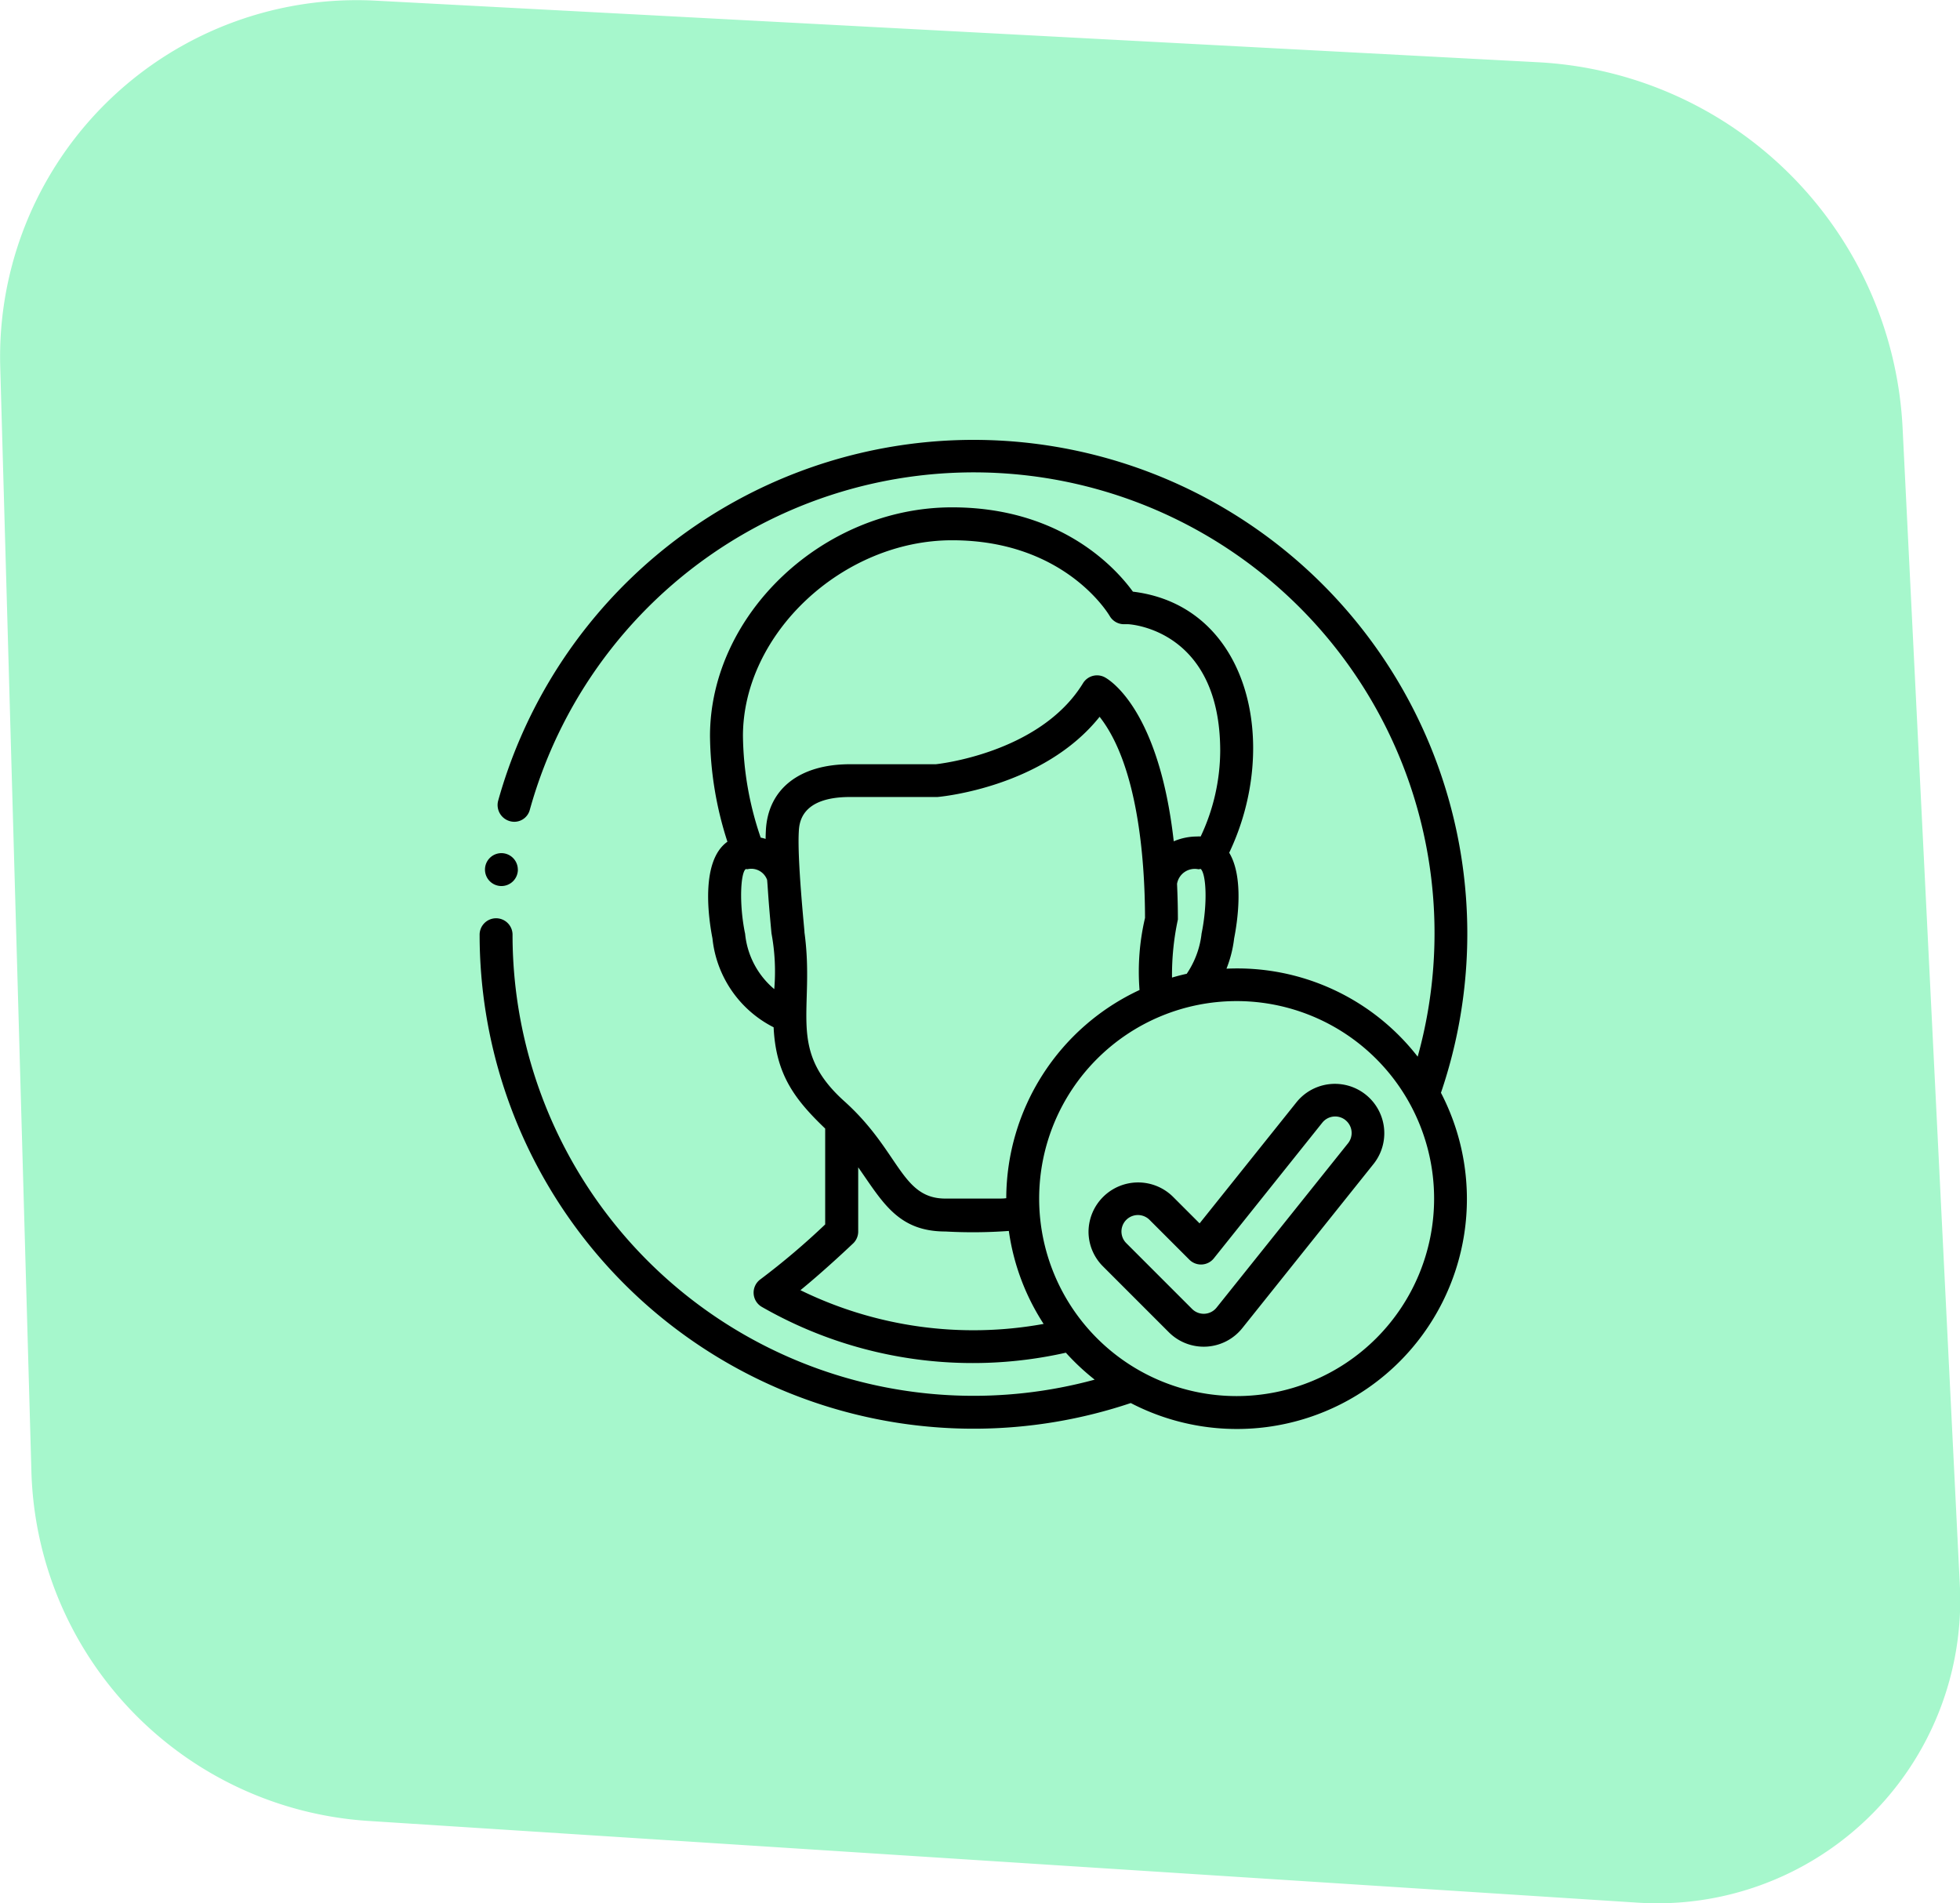 <?xml version="1.0" encoding="UTF-8"?>
<svg version="1.1" viewBox="0 0 117.12 113.72" xmlns="http://www.w3.org/2000/svg">
 <path transform="translate(-588.34 -811.62)" d="M610.8,811.66l69.429,3.678a23.025,23.025,0,0,1,21.8,21.834l3.424,69.2A18.1,18.1,0,0,1,686.2,925.3l-75.825-4.882a21.529,21.529,0,0,1-20.158-20.857l-1.864-66.05A21.311,21.311,0,0,1,610.8,811.66Z" fill="#a6f7cc" fill-rule="evenodd"/>
 <path transform="translate(-588.34 -811.62)" d="M671.972,892.973a13.749,13.749,0,0,1-16.063,2.476A29.52,29.52,0,0,1,617,867.5a0.984,0.984,0,1,1,1.967,0,27.553,27.553,0,0,0,34.785,26.551,13.944,13.944,0,0,1-1.721-1.61,25.345,25.345,0,0,1-18.165-2.735,0.983,0.983,0,0,1-.079-1.655,43.692,43.692,0,0,0,3.862-3.275v-5.727c-1.843-1.761-2.949-3.251-3.081-6.051a6.728,6.728,0,0,1-3.655-5.31c-0.225-1.149-.742-4.62.894-5.777a21.137,21.137,0,0,1-1.041-6.31c0-7.276,6.76-13.668,14.465-13.668,6.568,0,9.836,3.7,10.806,5.037,6.942,0.843,8.84,9.123,5.754,15.6,0.9,1.486.485,4.156,0.295,5.119a7.145,7.145,0,0,1-.458,1.808,13.654,13.654,0,0,1,11.426,5.256A27.532,27.532,0,0,0,620,860a0.958,0.958,0,0,1-1.172.688,1,1,0,0,1-.721-1.224,29.5,29.5,0,1,1,56.337,17.448A13.747,13.747,0,0,1,671.972,892.973Zm-35.8-4.266h0a23.491,23.491,0,0,0,14.53,2.014,13.673,13.673,0,0,1-2.079-5.555,29.572,29.572,0,0,1-3.789.033c-2.842,0-3.76-1.77-5.212-3.835V885.2a0.981,0.981,0,0,1-.3.709C639.236,885.987,637.7,887.455,636.169,888.707Zm0.237-21.391c0.645,4.676-1.093,6.978,2.383,10.1,3.318,2.981,3.384,5.816,6.039,5.816,3.943,0,3.277.008,3.638-.021a13.767,13.767,0,0,1,7.964-12.44,14.05,14.05,0,0,1,.328-4.307c-0.007-3.642-.468-9.165-2.714-12.017-3.346,4.189-9.413,4.768-9.688,4.792h-5.219c-2.97,0-3.044,1.581-3.069,2.1-0.091,1.71.341,5.842,0.341,5.976h0Zm-3.554.039a1.076,1.076,0,0,1,.017.127,4.938,4.938,0,0,0,1.734,3.235,12.447,12.447,0,0,0-.165-3.326c-0.213-2.252-.214-2.709-0.262-3.2a1.006,1.006,0,0,0-1.17-.639h-0.027a0.355,0.355,0,0,0-.079-0.006C632.6,863.748,632.493,865.568,632.852,867.355Zm22.909-18.44H655.5a0.984,0.984,0,0,1-.851-0.492c-0.107-.181-2.739-4.523-9.414-4.523-6.541,0-12.5,5.577-12.5,11.7a19.362,19.362,0,0,0,1.06,6.065,3.045,3.045,0,0,1,.295.077c0-.179.006-0.345,0.014-0.491,0.116-2.483,2-3.97,5.032-3.97h5.131c-0.024,0,6.2-.612,8.788-4.84a0.983,0.983,0,0,1,1.315-.347c0.347,0.192,3.234,2.017,4.107,9.792a3.572,3.572,0,0,1,1.409-.287,1.08,1.08,0,0,1,.2,0,12.1,12.1,0,0,0,1.168-5.114C661.249,849.308,655.985,848.928,655.761,848.915Zm2.613,21.112c0.288-.085.58-0.161,0.876-0.226a5.333,5.333,0,0,0,.878-2.321,0.91,0.91,0,0,1,.018-0.126c0.362-1.8.261-3.534-.063-3.819a0.871,0.871,0,0,1-.134.022,1.072,1.072,0,0,0-1.278.87c0.032,0.722.051,1.4,0.051,2.129A15.746,15.746,0,0,0,658.374,870.027Zm3.858,1.406a11.8,11.8,0,1,0,11.8,11.8A11.8,11.8,0,0,0,662.232,871.433Zm0.337,19.542a2.949,2.949,0,0,1-4.389.243l-3.933-3.933a2.928,2.928,0,0,1-.865-2.086,2.964,2.964,0,0,1,5.037-2.085l1.6,1.6,5.808-7.26a2.95,2.95,0,0,1,4.607,3.685Zm6.166-12.432a0.984,0.984,0,0,0-1.374.142l-6.49,8.117a0.983,0.983,0,0,1-1.463.082l-2.38-2.38a0.983,0.983,0,1,0-1.39,1.391l3.933,3.933a0.983,0.983,0,0,0,1.462-.081l7.867-9.833h0A0.984,0.984,0,0,0,668.735,878.543Zm-49.452-14.967a0.983,0.983,0,1,1-.983-0.983A0.984,0.984,0,0,1,619.283,863.576Z" fill-rule="evenodd"/>
</svg>
